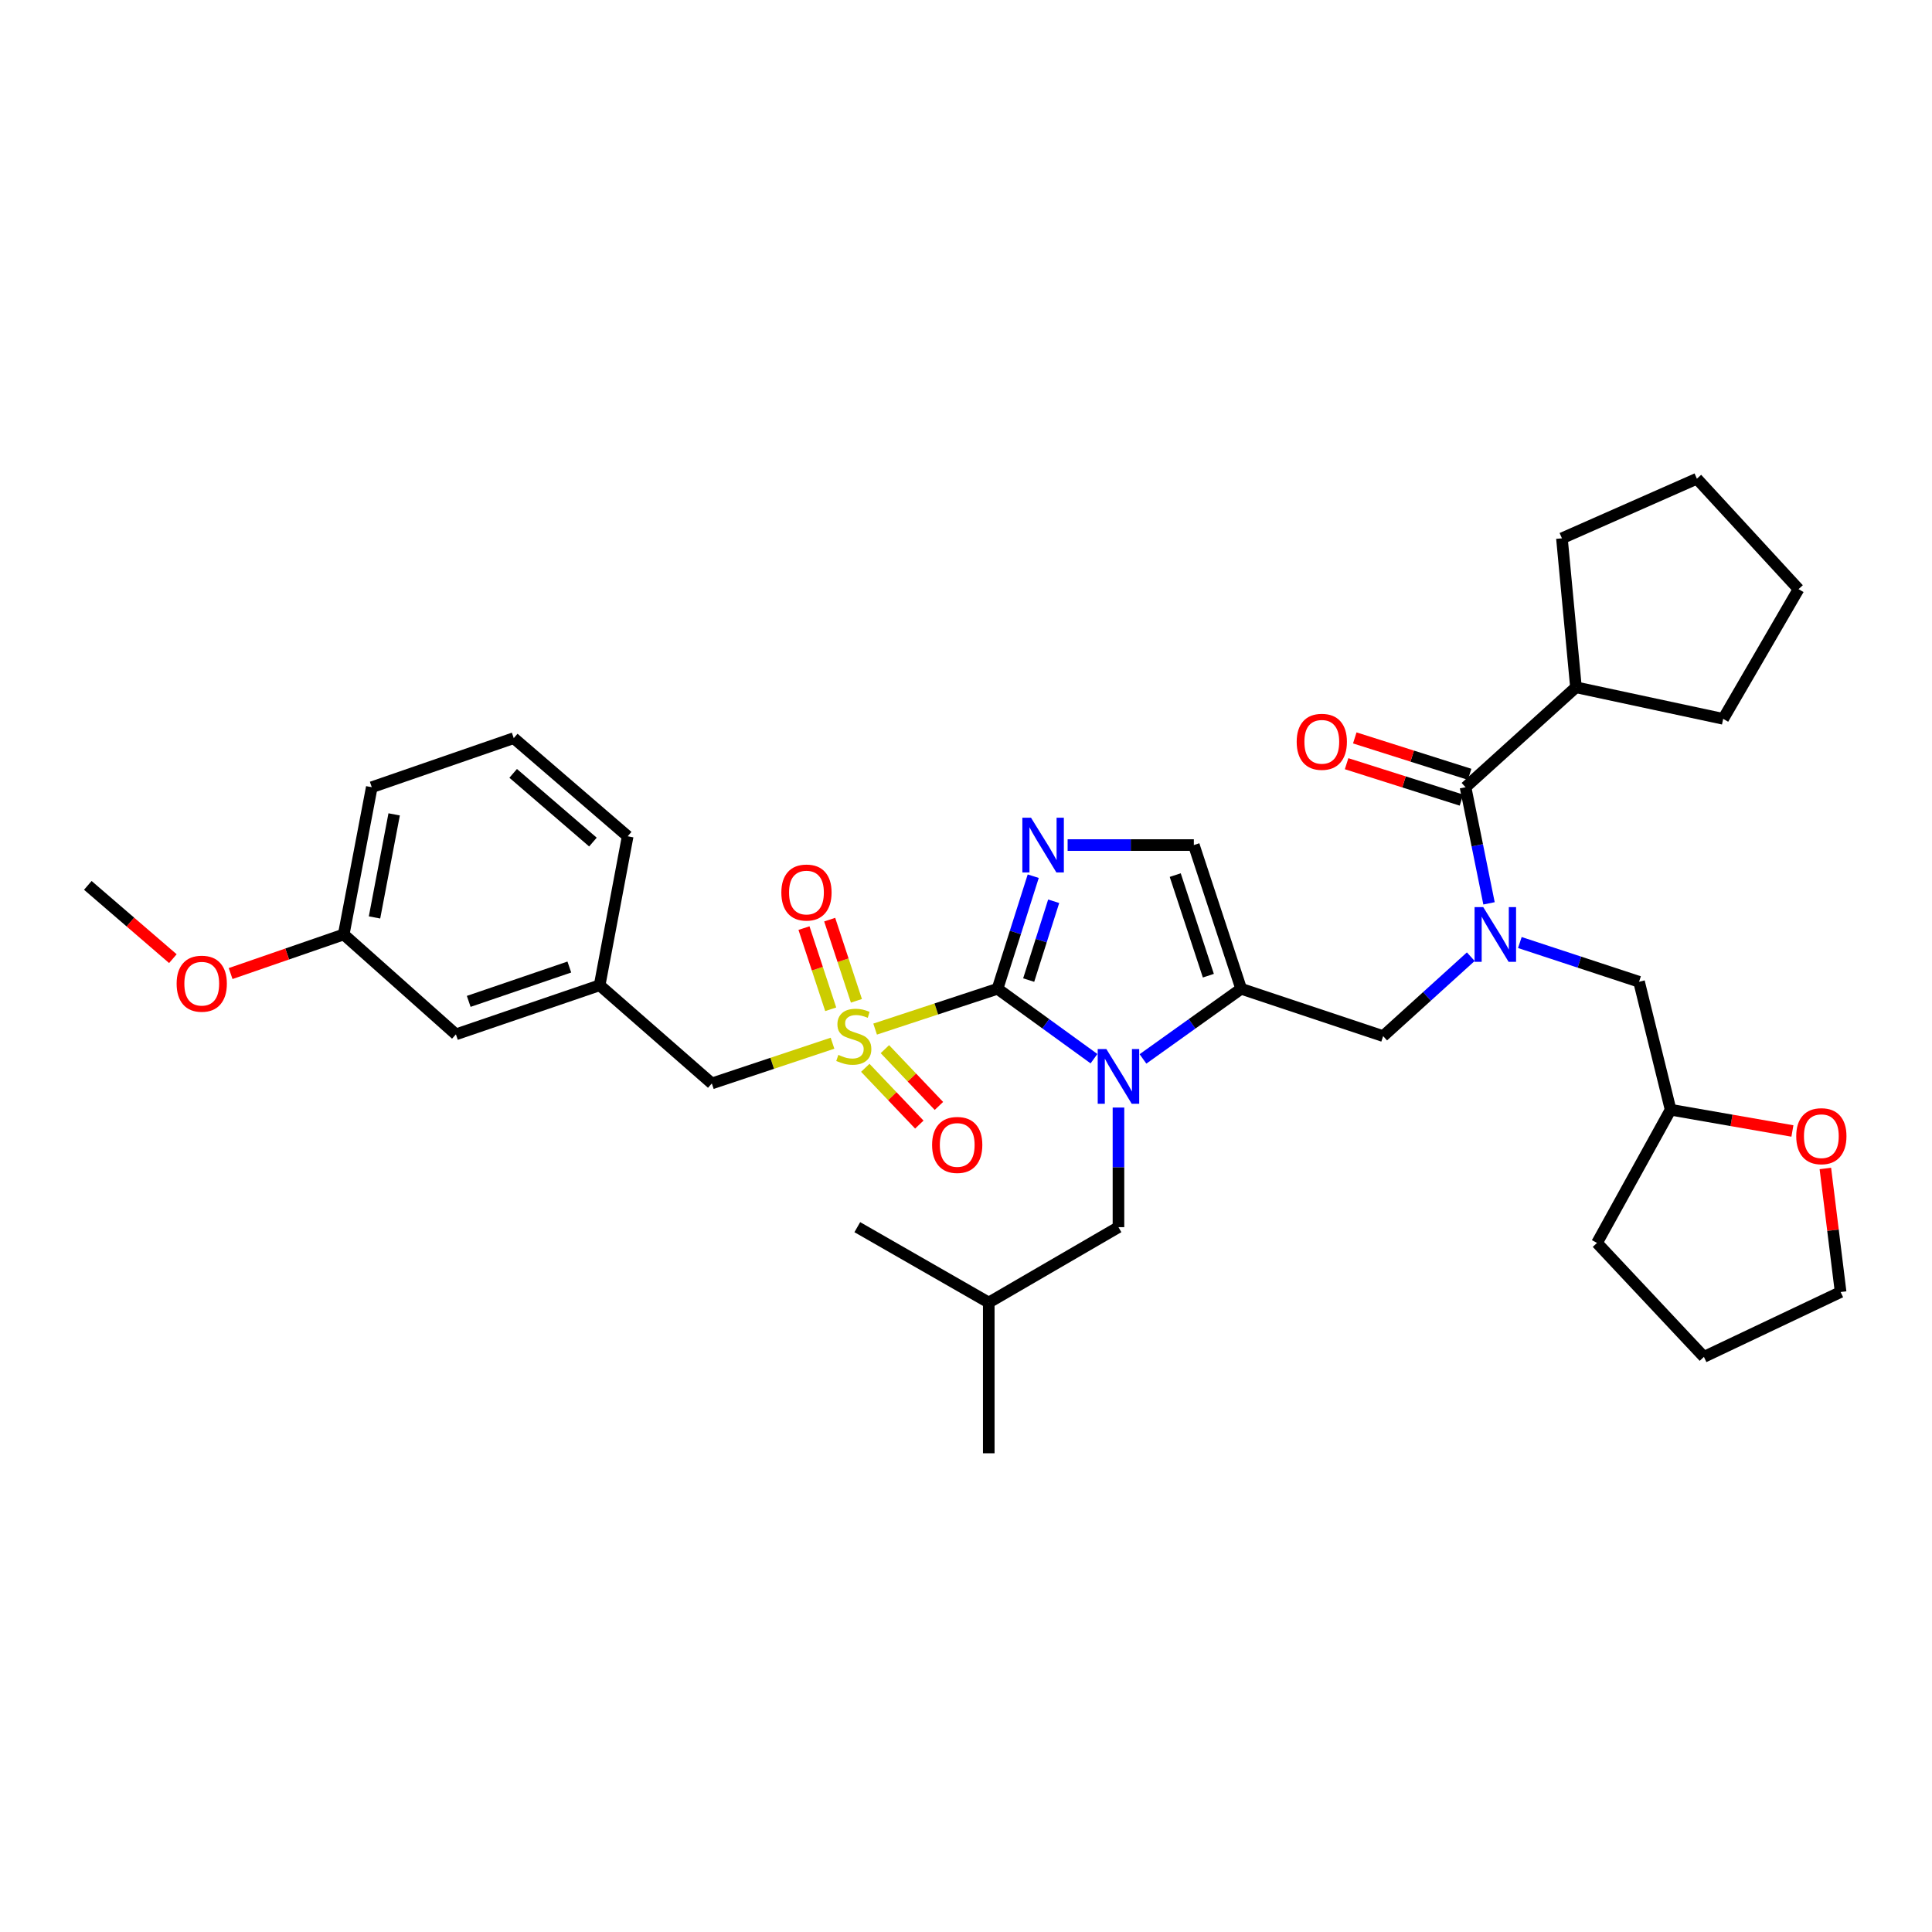 <?xml version='1.0' encoding='iso-8859-1'?>
<svg version='1.1' baseProfile='full'
              xmlns='http://www.w3.org/2000/svg'
                      xmlns:rdkit='http://www.rdkit.org/xml'
                      xmlns:xlink='http://www.w3.org/1999/xlink'
                  xml:space='preserve'
width='1000px' height='1000px' viewBox='0 0 1000 1000'>
<!-- END OF HEADER -->
<rect style='opacity:1.0;fill:#FFFFFF;stroke:none' width='1000' height='1000' x='0' y='0'> </rect>
<path class='bond-0' d='M 761.275,495.181 L 738.595,515.736' style='fill:none;fill-rule:evenodd;stroke:#0000FF;stroke-width:6px;stroke-linecap:butt;stroke-linejoin:miter;stroke-opacity:1' />
<path class='bond-0' d='M 738.595,515.736 L 715.915,536.291' style='fill:none;fill-rule:evenodd;stroke:#000000;stroke-width:6px;stroke-linecap:butt;stroke-linejoin:miter;stroke-opacity:1' />
<path class='bond-1' d='M 770.716,467.568 L 764.636,437.516' style='fill:none;fill-rule:evenodd;stroke:#0000FF;stroke-width:6px;stroke-linecap:butt;stroke-linejoin:miter;stroke-opacity:1' />
<path class='bond-1' d='M 764.636,437.516 L 758.557,407.463' style='fill:none;fill-rule:evenodd;stroke:#000000;stroke-width:6px;stroke-linecap:butt;stroke-linejoin:miter;stroke-opacity:1' />
<path class='bond-2' d='M 786.672,487.852 L 817.521,498.008' style='fill:none;fill-rule:evenodd;stroke:#0000FF;stroke-width:6px;stroke-linecap:butt;stroke-linejoin:miter;stroke-opacity:1' />
<path class='bond-2' d='M 817.521,498.008 L 848.37,508.164' style='fill:none;fill-rule:evenodd;stroke:#000000;stroke-width:6px;stroke-linecap:butt;stroke-linejoin:miter;stroke-opacity:1' />
<path class='bond-3' d='M 815.713,355.747 L 891.922,372.075' style='fill:none;fill-rule:evenodd;stroke:#000000;stroke-width:6px;stroke-linecap:butt;stroke-linejoin:miter;stroke-opacity:1' />
<path class='bond-4' d='M 815.713,355.747 L 808.452,278.628' style='fill:none;fill-rule:evenodd;stroke:#000000;stroke-width:6px;stroke-linecap:butt;stroke-linejoin:miter;stroke-opacity:1' />
<path class='bond-5' d='M 815.713,355.747 L 758.557,407.463' style='fill:none;fill-rule:evenodd;stroke:#000000;stroke-width:6px;stroke-linecap:butt;stroke-linejoin:miter;stroke-opacity:1' />
<path class='bond-6' d='M 760.674,400.786 L 730.952,391.362' style='fill:none;fill-rule:evenodd;stroke:#000000;stroke-width:6px;stroke-linecap:butt;stroke-linejoin:miter;stroke-opacity:1' />
<path class='bond-6' d='M 730.952,391.362 L 701.23,381.938' style='fill:none;fill-rule:evenodd;stroke:#FF0000;stroke-width:6px;stroke-linecap:butt;stroke-linejoin:miter;stroke-opacity:1' />
<path class='bond-6' d='M 756.44,414.14 L 726.717,404.716' style='fill:none;fill-rule:evenodd;stroke:#000000;stroke-width:6px;stroke-linecap:butt;stroke-linejoin:miter;stroke-opacity:1' />
<path class='bond-6' d='M 726.717,404.716 L 696.995,395.291' style='fill:none;fill-rule:evenodd;stroke:#FF0000;stroke-width:6px;stroke-linecap:butt;stroke-linejoin:miter;stroke-opacity:1' />
<path class='bond-7' d='M 891.922,372.075 L 930.929,304.941' style='fill:none;fill-rule:evenodd;stroke:#000000;stroke-width:6px;stroke-linecap:butt;stroke-linejoin:miter;stroke-opacity:1' />
<path class='bond-8' d='M 808.452,278.628 L 878.31,247.784' style='fill:none;fill-rule:evenodd;stroke:#000000;stroke-width:6px;stroke-linecap:butt;stroke-linejoin:miter;stroke-opacity:1' />
<path class='bond-9' d='M 927.748,585.394 L 896.227,579.895' style='fill:none;fill-rule:evenodd;stroke:#FF0000;stroke-width:6px;stroke-linecap:butt;stroke-linejoin:miter;stroke-opacity:1' />
<path class='bond-9' d='M 896.227,579.895 L 864.706,574.395' style='fill:none;fill-rule:evenodd;stroke:#000000;stroke-width:6px;stroke-linecap:butt;stroke-linejoin:miter;stroke-opacity:1' />
<path class='bond-10' d='M 944.803,604.801 L 948.754,636.773' style='fill:none;fill-rule:evenodd;stroke:#FF0000;stroke-width:6px;stroke-linecap:butt;stroke-linejoin:miter;stroke-opacity:1' />
<path class='bond-10' d='M 948.754,636.773 L 952.705,668.746' style='fill:none;fill-rule:evenodd;stroke:#000000;stroke-width:6px;stroke-linecap:butt;stroke-linejoin:miter;stroke-opacity:1' />
<path class='bond-11' d='M 864.706,574.395 L 848.37,508.164' style='fill:none;fill-rule:evenodd;stroke:#000000;stroke-width:6px;stroke-linecap:butt;stroke-linejoin:miter;stroke-opacity:1' />
<path class='bond-12' d='M 864.706,574.395 L 826.601,643.343' style='fill:none;fill-rule:evenodd;stroke:#000000;stroke-width:6px;stroke-linecap:butt;stroke-linejoin:miter;stroke-opacity:1' />
<path class='bond-13' d='M 452.961,532.656 L 484.64,522.223' style='fill:none;fill-rule:evenodd;stroke:#CCCC00;stroke-width:6px;stroke-linecap:butt;stroke-linejoin:miter;stroke-opacity:1' />
<path class='bond-13' d='M 484.64,522.223 L 516.319,511.791' style='fill:none;fill-rule:evenodd;stroke:#000000;stroke-width:6px;stroke-linecap:butt;stroke-linejoin:miter;stroke-opacity:1' />
<path class='bond-14' d='M 430.907,539.963 L 399.673,550.373' style='fill:none;fill-rule:evenodd;stroke:#CCCC00;stroke-width:6px;stroke-linecap:butt;stroke-linejoin:miter;stroke-opacity:1' />
<path class='bond-14' d='M 399.673,550.373 L 368.439,560.783' style='fill:none;fill-rule:evenodd;stroke:#000000;stroke-width:6px;stroke-linecap:butt;stroke-linejoin:miter;stroke-opacity:1' />
<path class='bond-15' d='M 443.281,518.022 L 436.362,497.011' style='fill:none;fill-rule:evenodd;stroke:#CCCC00;stroke-width:6px;stroke-linecap:butt;stroke-linejoin:miter;stroke-opacity:1' />
<path class='bond-15' d='M 436.362,497.011 L 429.443,476' style='fill:none;fill-rule:evenodd;stroke:#FF0000;stroke-width:6px;stroke-linecap:butt;stroke-linejoin:miter;stroke-opacity:1' />
<path class='bond-15' d='M 429.975,522.404 L 423.056,501.393' style='fill:none;fill-rule:evenodd;stroke:#CCCC00;stroke-width:6px;stroke-linecap:butt;stroke-linejoin:miter;stroke-opacity:1' />
<path class='bond-15' d='M 423.056,501.393 L 416.137,480.382' style='fill:none;fill-rule:evenodd;stroke:#FF0000;stroke-width:6px;stroke-linecap:butt;stroke-linejoin:miter;stroke-opacity:1' />
<path class='bond-16' d='M 447.871,552.7 L 461.854,567.393' style='fill:none;fill-rule:evenodd;stroke:#CCCC00;stroke-width:6px;stroke-linecap:butt;stroke-linejoin:miter;stroke-opacity:1' />
<path class='bond-16' d='M 461.854,567.393 L 475.838,582.086' style='fill:none;fill-rule:evenodd;stroke:#FF0000;stroke-width:6px;stroke-linecap:butt;stroke-linejoin:miter;stroke-opacity:1' />
<path class='bond-16' d='M 458.018,543.042 L 472.002,557.736' style='fill:none;fill-rule:evenodd;stroke:#CCCC00;stroke-width:6px;stroke-linecap:butt;stroke-linejoin:miter;stroke-opacity:1' />
<path class='bond-16' d='M 472.002,557.736 L 485.985,572.429' style='fill:none;fill-rule:evenodd;stroke:#FF0000;stroke-width:6px;stroke-linecap:butt;stroke-linejoin:miter;stroke-opacity:1' />
<path class='bond-17' d='M 368.439,560.783 L 310.372,509.977' style='fill:none;fill-rule:evenodd;stroke:#000000;stroke-width:6px;stroke-linecap:butt;stroke-linejoin:miter;stroke-opacity:1' />
<path class='bond-18' d='M 177.909,483.672 L 192.432,407.463' style='fill:none;fill-rule:evenodd;stroke:#000000;stroke-width:6px;stroke-linecap:butt;stroke-linejoin:miter;stroke-opacity:1' />
<path class='bond-18' d='M 193.849,474.863 L 204.015,421.517' style='fill:none;fill-rule:evenodd;stroke:#000000;stroke-width:6px;stroke-linecap:butt;stroke-linejoin:miter;stroke-opacity:1' />
<path class='bond-19' d='M 177.909,483.672 L 235.976,535.38' style='fill:none;fill-rule:evenodd;stroke:#000000;stroke-width:6px;stroke-linecap:butt;stroke-linejoin:miter;stroke-opacity:1' />
<path class='bond-20' d='M 177.909,483.672 L 148.639,493.79' style='fill:none;fill-rule:evenodd;stroke:#000000;stroke-width:6px;stroke-linecap:butt;stroke-linejoin:miter;stroke-opacity:1' />
<path class='bond-20' d='M 148.639,493.79 L 119.368,503.909' style='fill:none;fill-rule:evenodd;stroke:#FF0000;stroke-width:6px;stroke-linecap:butt;stroke-linejoin:miter;stroke-opacity:1' />
<path class='bond-21' d='M 192.432,407.463 L 265.916,382.06' style='fill:none;fill-rule:evenodd;stroke:#000000;stroke-width:6px;stroke-linecap:butt;stroke-linejoin:miter;stroke-opacity:1' />
<path class='bond-22' d='M 591.606,548.091 L 617.014,529.941' style='fill:none;fill-rule:evenodd;stroke:#0000FF;stroke-width:6px;stroke-linecap:butt;stroke-linejoin:miter;stroke-opacity:1' />
<path class='bond-22' d='M 617.014,529.941 L 642.422,511.791' style='fill:none;fill-rule:evenodd;stroke:#000000;stroke-width:6px;stroke-linecap:butt;stroke-linejoin:miter;stroke-opacity:1' />
<path class='bond-23' d='M 566.243,547.972 L 541.281,529.882' style='fill:none;fill-rule:evenodd;stroke:#0000FF;stroke-width:6px;stroke-linecap:butt;stroke-linejoin:miter;stroke-opacity:1' />
<path class='bond-23' d='M 541.281,529.882 L 516.319,511.791' style='fill:none;fill-rule:evenodd;stroke:#000000;stroke-width:6px;stroke-linecap:butt;stroke-linejoin:miter;stroke-opacity:1' />
<path class='bond-24' d='M 578.915,573.267 L 578.915,604.223' style='fill:none;fill-rule:evenodd;stroke:#0000FF;stroke-width:6px;stroke-linecap:butt;stroke-linejoin:miter;stroke-opacity:1' />
<path class='bond-24' d='M 578.915,604.223 L 578.915,635.179' style='fill:none;fill-rule:evenodd;stroke:#000000;stroke-width:6px;stroke-linecap:butt;stroke-linejoin:miter;stroke-opacity:1' />
<path class='bond-25' d='M 642.422,511.791 L 617.93,437.403' style='fill:none;fill-rule:evenodd;stroke:#000000;stroke-width:6px;stroke-linecap:butt;stroke-linejoin:miter;stroke-opacity:1' />
<path class='bond-25' d='M 625.442,505.014 L 608.298,452.943' style='fill:none;fill-rule:evenodd;stroke:#000000;stroke-width:6px;stroke-linecap:butt;stroke-linejoin:miter;stroke-opacity:1' />
<path class='bond-26' d='M 642.422,511.791 L 715.915,536.291' style='fill:none;fill-rule:evenodd;stroke:#000000;stroke-width:6px;stroke-linecap:butt;stroke-linejoin:miter;stroke-opacity:1' />
<path class='bond-27' d='M 617.93,437.403 L 585.264,437.403' style='fill:none;fill-rule:evenodd;stroke:#000000;stroke-width:6px;stroke-linecap:butt;stroke-linejoin:miter;stroke-opacity:1' />
<path class='bond-27' d='M 585.264,437.403 L 552.599,437.403' style='fill:none;fill-rule:evenodd;stroke:#0000FF;stroke-width:6px;stroke-linecap:butt;stroke-linejoin:miter;stroke-opacity:1' />
<path class='bond-28' d='M 534.799,453.514 L 525.559,482.653' style='fill:none;fill-rule:evenodd;stroke:#0000FF;stroke-width:6px;stroke-linecap:butt;stroke-linejoin:miter;stroke-opacity:1' />
<path class='bond-28' d='M 525.559,482.653 L 516.319,511.791' style='fill:none;fill-rule:evenodd;stroke:#000000;stroke-width:6px;stroke-linecap:butt;stroke-linejoin:miter;stroke-opacity:1' />
<path class='bond-28' d='M 545.381,466.49 L 538.912,486.887' style='fill:none;fill-rule:evenodd;stroke:#0000FF;stroke-width:6px;stroke-linecap:butt;stroke-linejoin:miter;stroke-opacity:1' />
<path class='bond-28' d='M 538.912,486.887 L 532.444,507.284' style='fill:none;fill-rule:evenodd;stroke:#000000;stroke-width:6px;stroke-linecap:butt;stroke-linejoin:miter;stroke-opacity:1' />
<path class='bond-29' d='M 578.915,635.179 L 511.781,674.193' style='fill:none;fill-rule:evenodd;stroke:#000000;stroke-width:6px;stroke-linecap:butt;stroke-linejoin:miter;stroke-opacity:1' />
<path class='bond-30' d='M 511.781,674.193 L 443.737,635.179' style='fill:none;fill-rule:evenodd;stroke:#000000;stroke-width:6px;stroke-linecap:butt;stroke-linejoin:miter;stroke-opacity:1' />
<path class='bond-31' d='M 511.781,674.193 L 511.781,752.216' style='fill:none;fill-rule:evenodd;stroke:#000000;stroke-width:6px;stroke-linecap:butt;stroke-linejoin:miter;stroke-opacity:1' />
<path class='bond-32' d='M 265.916,382.06 L 324.886,432.866' style='fill:none;fill-rule:evenodd;stroke:#000000;stroke-width:6px;stroke-linecap:butt;stroke-linejoin:miter;stroke-opacity:1' />
<path class='bond-32' d='M 265.618,400.294 L 306.897,435.858' style='fill:none;fill-rule:evenodd;stroke:#000000;stroke-width:6px;stroke-linecap:butt;stroke-linejoin:miter;stroke-opacity:1' />
<path class='bond-33' d='M 324.886,432.866 L 310.372,509.977' style='fill:none;fill-rule:evenodd;stroke:#000000;stroke-width:6px;stroke-linecap:butt;stroke-linejoin:miter;stroke-opacity:1' />
<path class='bond-34' d='M 310.372,509.977 L 235.976,535.38' style='fill:none;fill-rule:evenodd;stroke:#000000;stroke-width:6px;stroke-linecap:butt;stroke-linejoin:miter;stroke-opacity:1' />
<path class='bond-34' d='M 294.685,500.531 L 242.609,518.313' style='fill:none;fill-rule:evenodd;stroke:#000000;stroke-width:6px;stroke-linecap:butt;stroke-linejoin:miter;stroke-opacity:1' />
<path class='bond-35' d='M 89.478,496.198 L 67.466,477.233' style='fill:none;fill-rule:evenodd;stroke:#FF0000;stroke-width:6px;stroke-linecap:butt;stroke-linejoin:miter;stroke-opacity:1' />
<path class='bond-35' d='M 67.466,477.233 L 45.455,458.269' style='fill:none;fill-rule:evenodd;stroke:#000000;stroke-width:6px;stroke-linecap:butt;stroke-linejoin:miter;stroke-opacity:1' />
<path class='bond-36' d='M 952.705,668.746 L 881.944,702.32' style='fill:none;fill-rule:evenodd;stroke:#000000;stroke-width:6px;stroke-linecap:butt;stroke-linejoin:miter;stroke-opacity:1' />
<path class='bond-37' d='M 826.601,643.343 L 881.944,702.32' style='fill:none;fill-rule:evenodd;stroke:#000000;stroke-width:6px;stroke-linecap:butt;stroke-linejoin:miter;stroke-opacity:1' />
<path class='bond-38' d='M 878.31,247.784 L 930.929,304.941' style='fill:none;fill-rule:evenodd;stroke:#000000;stroke-width:6px;stroke-linecap:butt;stroke-linejoin:miter;stroke-opacity:1' />
<path  class='atom-0' d='M 767.714 469.512
L 776.994 484.512
Q 777.914 485.992, 779.394 488.672
Q 780.874 491.352, 780.954 491.512
L 780.954 469.512
L 784.714 469.512
L 784.714 497.832
L 780.834 497.832
L 770.874 481.432
Q 769.714 479.512, 768.474 477.312
Q 767.274 475.112, 766.914 474.432
L 766.914 497.832
L 763.234 497.832
L 763.234 469.512
L 767.714 469.512
' fill='#0000FF'/>
<path  class='atom-3' d='M 671.161 383.954
Q 671.161 377.154, 674.521 373.354
Q 677.881 369.554, 684.161 369.554
Q 690.441 369.554, 693.801 373.354
Q 697.161 377.154, 697.161 383.954
Q 697.161 390.834, 693.761 394.754
Q 690.361 398.634, 684.161 398.634
Q 677.921 398.634, 674.521 394.754
Q 671.161 390.874, 671.161 383.954
M 684.161 395.434
Q 688.481 395.434, 690.801 392.554
Q 693.161 389.634, 693.161 383.954
Q 693.161 378.394, 690.801 375.594
Q 688.481 372.754, 684.161 372.754
Q 679.841 372.754, 677.481 375.554
Q 675.161 378.354, 675.161 383.954
Q 675.161 389.674, 677.481 392.554
Q 679.841 395.434, 684.161 395.434
' fill='#FF0000'/>
<path  class='atom-6' d='M 929.728 588.087
Q 929.728 581.287, 933.088 577.487
Q 936.448 573.687, 942.728 573.687
Q 949.008 573.687, 952.368 577.487
Q 955.728 581.287, 955.728 588.087
Q 955.728 594.967, 952.328 598.887
Q 948.928 602.767, 942.728 602.767
Q 936.488 602.767, 933.088 598.887
Q 929.728 595.007, 929.728 588.087
M 942.728 599.567
Q 947.048 599.567, 949.368 596.687
Q 951.728 593.767, 951.728 588.087
Q 951.728 582.527, 949.368 579.727
Q 947.048 576.887, 942.728 576.887
Q 938.408 576.887, 936.048 579.687
Q 933.728 582.487, 933.728 588.087
Q 933.728 593.807, 936.048 596.687
Q 938.408 599.567, 942.728 599.567
' fill='#FF0000'/>
<path  class='atom-8' d='M 433.923 546.011
Q 434.243 546.131, 435.563 546.691
Q 436.883 547.251, 438.323 547.611
Q 439.803 547.931, 441.243 547.931
Q 443.923 547.931, 445.483 546.651
Q 447.043 545.331, 447.043 543.051
Q 447.043 541.491, 446.243 540.531
Q 445.483 539.571, 444.283 539.051
Q 443.083 538.531, 441.083 537.931
Q 438.563 537.171, 437.043 536.451
Q 435.563 535.731, 434.483 534.211
Q 433.443 532.691, 433.443 530.131
Q 433.443 526.571, 435.843 524.371
Q 438.283 522.171, 443.083 522.171
Q 446.363 522.171, 450.083 523.731
L 449.163 526.811
Q 445.763 525.411, 443.203 525.411
Q 440.443 525.411, 438.923 526.571
Q 437.403 527.691, 437.443 529.651
Q 437.443 531.171, 438.203 532.091
Q 439.003 533.011, 440.123 533.531
Q 441.283 534.051, 443.203 534.651
Q 445.763 535.451, 447.283 536.251
Q 448.803 537.051, 449.883 538.691
Q 451.003 540.291, 451.003 543.051
Q 451.003 546.971, 448.363 549.091
Q 445.763 551.171, 441.403 551.171
Q 438.883 551.171, 436.963 550.611
Q 435.083 550.091, 432.843 549.171
L 433.923 546.011
' fill='#CCCC00'/>
<path  class='atom-10' d='M 404.423 461.976
Q 404.423 455.176, 407.783 451.376
Q 411.143 447.576, 417.423 447.576
Q 423.703 447.576, 427.063 451.376
Q 430.423 455.176, 430.423 461.976
Q 430.423 468.856, 427.023 472.776
Q 423.623 476.656, 417.423 476.656
Q 411.183 476.656, 407.783 472.776
Q 404.423 468.896, 404.423 461.976
M 417.423 473.456
Q 421.743 473.456, 424.063 470.576
Q 426.423 467.656, 426.423 461.976
Q 426.423 456.416, 424.063 453.616
Q 421.743 450.776, 417.423 450.776
Q 413.103 450.776, 410.743 453.576
Q 408.423 456.376, 408.423 461.976
Q 408.423 467.696, 410.743 470.576
Q 413.103 473.456, 417.423 473.456
' fill='#FF0000'/>
<path  class='atom-11' d='M 482.453 592.617
Q 482.453 585.817, 485.813 582.017
Q 489.173 578.217, 495.453 578.217
Q 501.733 578.217, 505.093 582.017
Q 508.453 585.817, 508.453 592.617
Q 508.453 599.497, 505.053 603.417
Q 501.653 607.297, 495.453 607.297
Q 489.213 607.297, 485.813 603.417
Q 482.453 599.537, 482.453 592.617
M 495.453 604.097
Q 499.773 604.097, 502.093 601.217
Q 504.453 598.297, 504.453 592.617
Q 504.453 587.057, 502.093 584.257
Q 499.773 581.417, 495.453 581.417
Q 491.133 581.417, 488.773 584.217
Q 486.453 587.017, 486.453 592.617
Q 486.453 598.337, 488.773 601.217
Q 491.133 604.097, 495.453 604.097
' fill='#FF0000'/>
<path  class='atom-14' d='M 572.655 542.997
L 581.935 557.997
Q 582.855 559.477, 584.335 562.157
Q 585.815 564.837, 585.895 564.997
L 585.895 542.997
L 589.655 542.997
L 589.655 571.317
L 585.775 571.317
L 575.815 554.917
Q 574.655 552.997, 573.415 550.797
Q 572.215 548.597, 571.855 547.917
L 571.855 571.317
L 568.175 571.317
L 568.175 542.997
L 572.655 542.997
' fill='#0000FF'/>
<path  class='atom-17' d='M 533.648 423.243
L 542.928 438.243
Q 543.848 439.723, 545.328 442.403
Q 546.808 445.083, 546.888 445.243
L 546.888 423.243
L 550.648 423.243
L 550.648 451.563
L 546.768 451.563
L 536.808 435.163
Q 535.648 433.243, 534.408 431.043
Q 533.208 428.843, 532.848 428.163
L 532.848 451.563
L 529.168 451.563
L 529.168 423.243
L 533.648 423.243
' fill='#0000FF'/>
<path  class='atom-28' d='M 91.424 509.155
Q 91.424 502.355, 94.784 498.555
Q 98.144 494.755, 104.424 494.755
Q 110.704 494.755, 114.064 498.555
Q 117.424 502.355, 117.424 509.155
Q 117.424 516.035, 114.024 519.955
Q 110.624 523.835, 104.424 523.835
Q 98.184 523.835, 94.784 519.955
Q 91.424 516.075, 91.424 509.155
M 104.424 520.635
Q 108.744 520.635, 111.064 517.755
Q 113.424 514.835, 113.424 509.155
Q 113.424 503.595, 111.064 500.795
Q 108.744 497.955, 104.424 497.955
Q 100.104 497.955, 97.744 500.755
Q 95.424 503.555, 95.424 509.155
Q 95.424 514.875, 97.744 517.755
Q 100.104 520.635, 104.424 520.635
' fill='#FF0000'/>
</svg>
